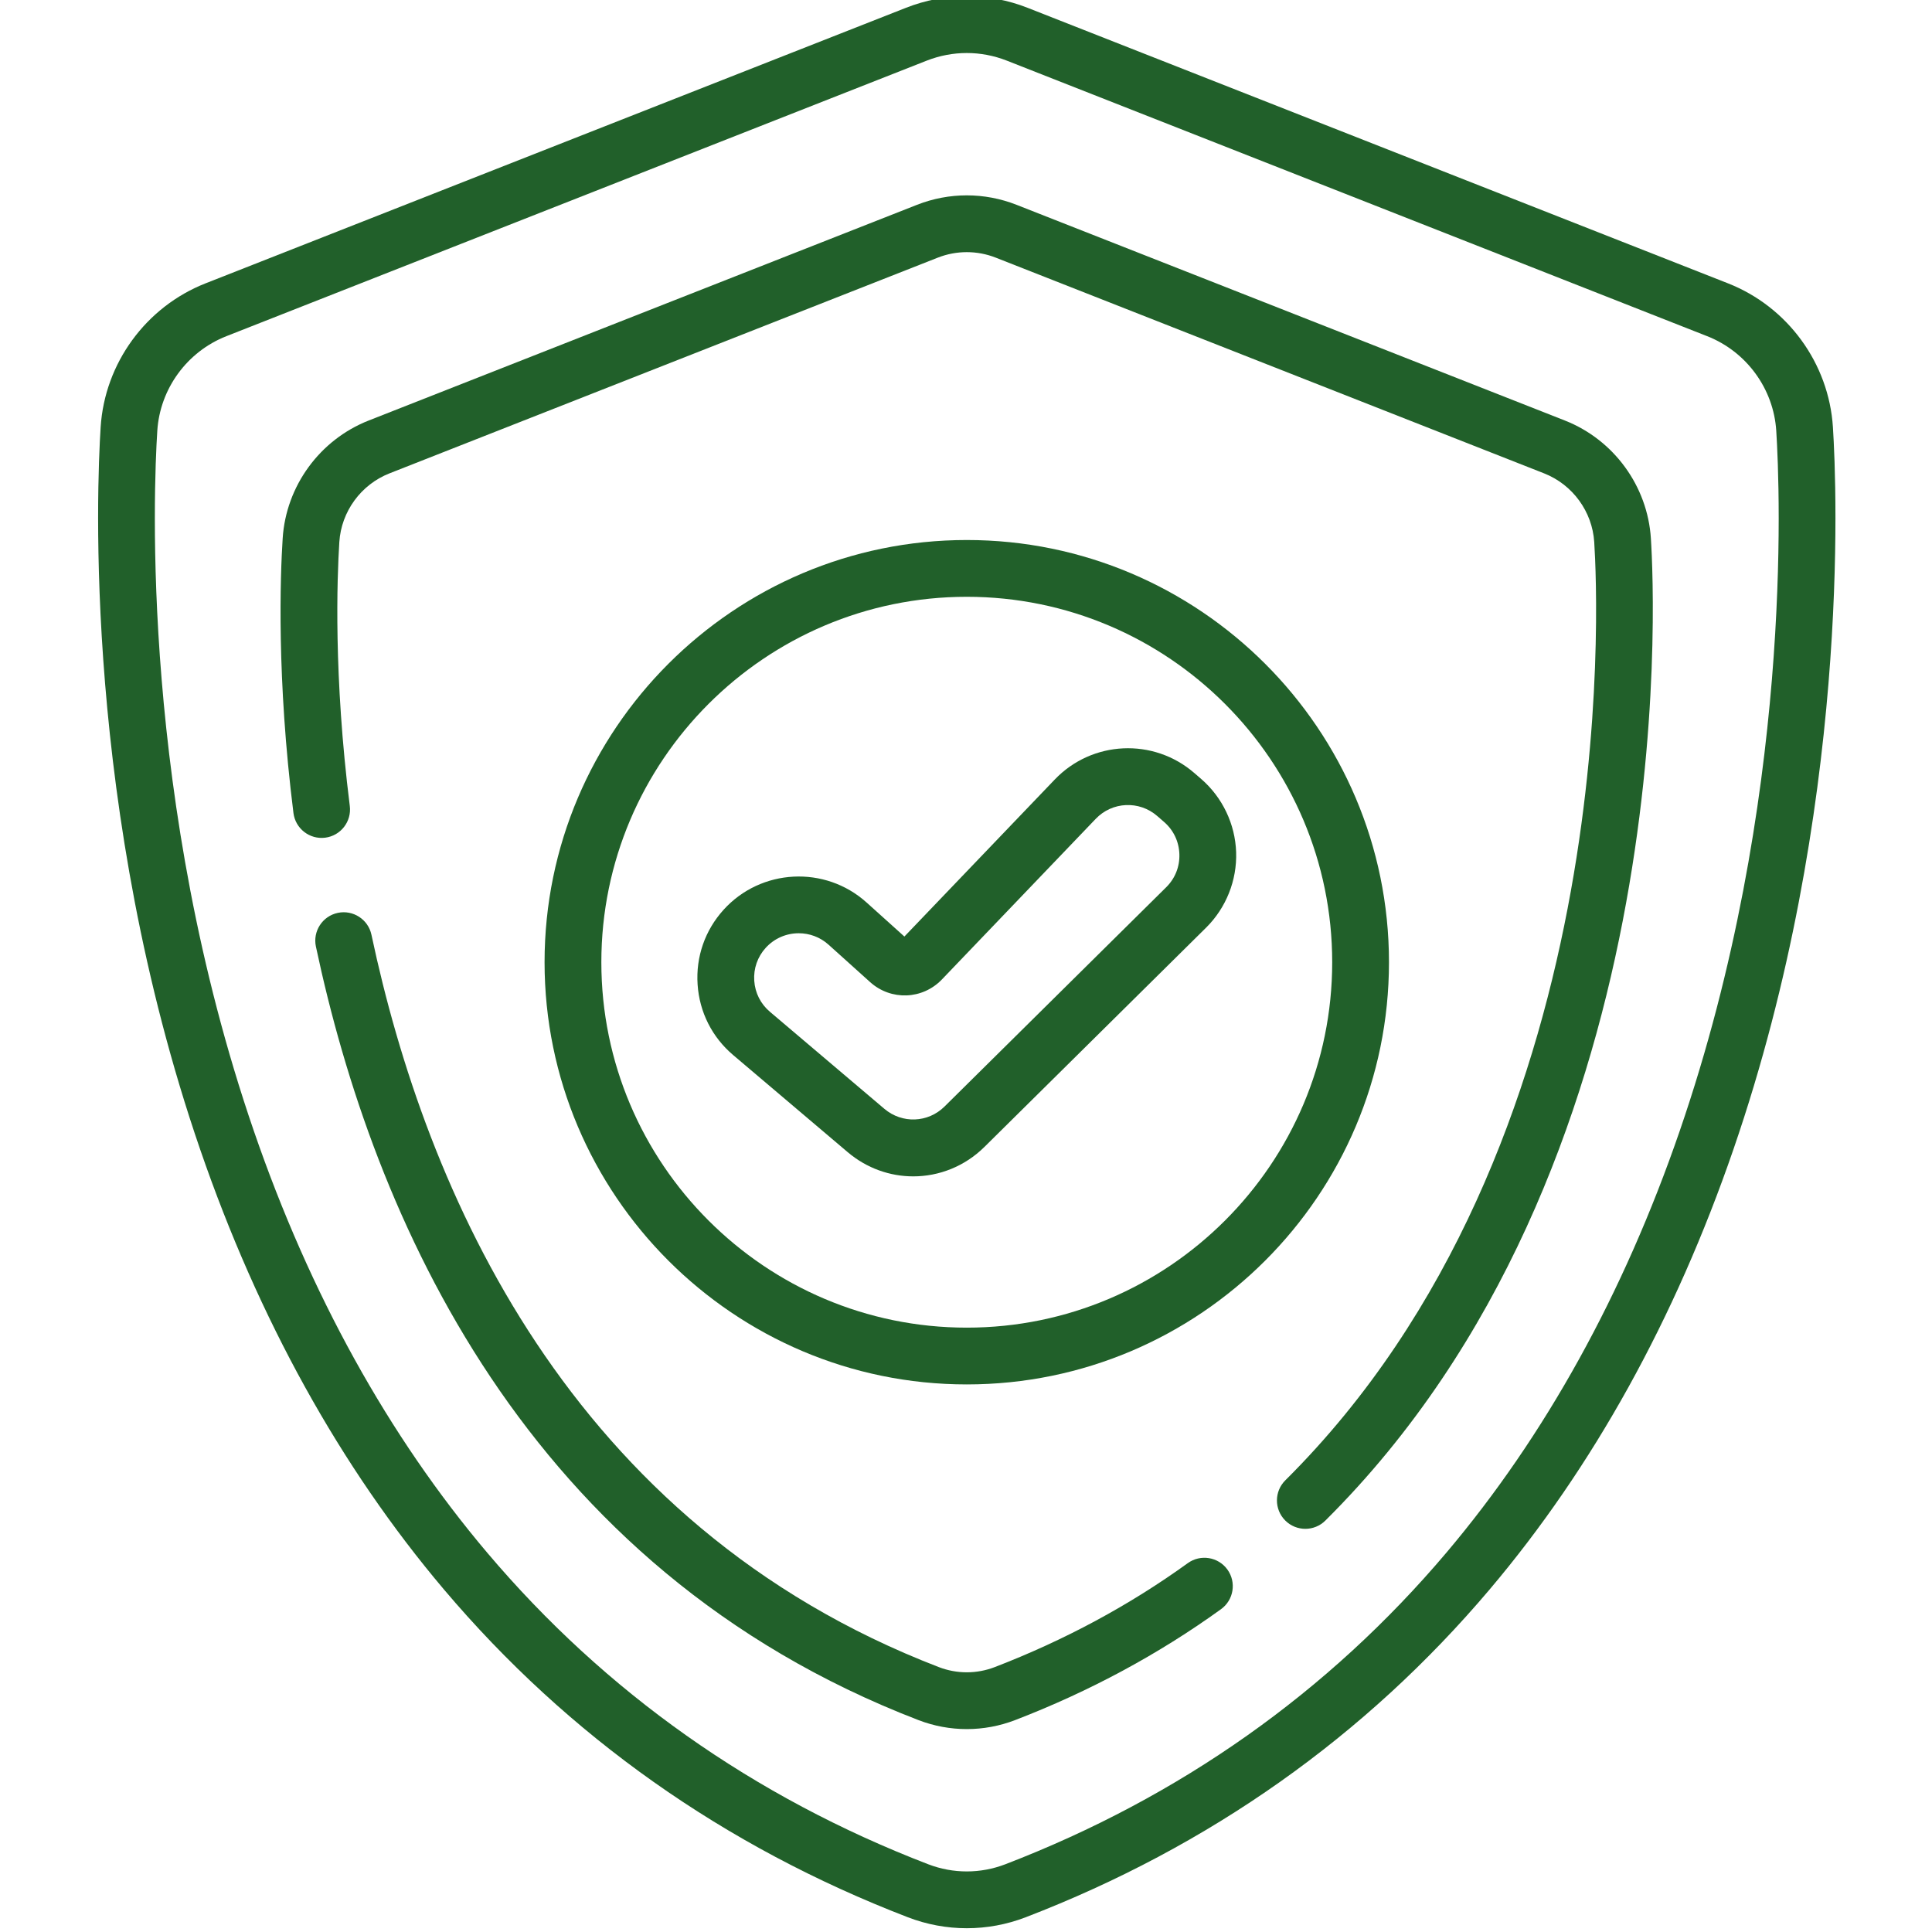 <?xml version="1.0" encoding="UTF-8"?> <svg xmlns="http://www.w3.org/2000/svg" width="511" height="511" viewBox="0 0 511 511" fill="none"> <g clip-path="url(#clip0)"> <path d="M484.794 112.974C483.718 96.078 472.821 81.15 457.043 74.943L271.785 2.062C261.418 -2.016 249.995 -2.019 239.625 2.062L54.37 74.943C38.589 81.15 27.696 96.078 26.62 112.974C25.59 129.107 22.023 214.143 52.928 303.983C68.386 348.923 90.078 388.084 117.399 420.381C150.272 459.238 191.563 488.415 240.124 507.102C245.149 509.035 250.428 510.002 255.707 510.002C260.985 510.002 266.264 509.035 271.289 507.102C319.851 488.415 361.141 459.238 394.014 420.381C421.336 388.084 443.024 348.923 458.486 303.983C489.39 214.143 485.823 129.107 484.794 112.974V112.974ZM444.283 299.098C429.429 342.268 408.661 379.812 382.548 410.681C351.324 447.589 312.077 475.316 265.898 493.086C259.325 495.612 252.085 495.612 245.516 493.086C199.336 475.316 160.089 447.589 128.865 410.681C102.752 379.812 81.98 342.272 67.13 299.098C37.154 211.964 40.608 129.563 41.606 113.929C42.312 102.822 49.481 93.005 59.871 88.92L245.122 16.035C248.537 14.694 252.12 14.023 255.707 14.023C259.289 14.023 262.876 14.694 266.288 16.035L451.542 88.92C461.928 93.005 469.098 102.822 469.807 113.929C470.801 129.563 474.256 211.964 444.283 299.098V299.098Z" fill="#21602A"></path> <path d="M413.897 111.224L268.888 54.179C260.385 50.834 251.024 50.834 242.525 54.179L97.516 111.224C84.577 116.315 75.645 128.557 74.764 142.409C74.128 152.37 73.138 179.391 77.618 215.048C78.136 219.165 81.898 222.081 86.007 221.563C90.12 221.044 93.037 217.29 92.518 213.173C88.198 178.787 89.146 152.896 89.75 143.364C90.265 135.298 95.473 128.167 103.017 125.2L248.022 68.152C252.978 66.203 258.436 66.203 263.391 68.152L408.396 125.2C415.94 128.167 421.148 135.298 421.663 143.364C422.688 159.438 429.102 302.989 339.96 391.531C337.016 394.451 337.001 399.207 339.925 402.151C341.39 403.628 343.324 404.365 345.254 404.365C347.164 404.365 349.079 403.64 350.544 402.186C444.388 308.974 437.718 159.181 436.649 142.409C435.764 128.557 426.837 116.315 413.897 111.224V111.224Z" fill="#21602A"></path> <path d="M314.155 413.445C298.736 424.583 281.554 433.835 263.098 440.938C258.33 442.77 253.083 442.77 248.315 440.938C150.268 403.207 112.588 314.779 98.245 247.235C97.388 243.177 93.388 240.588 89.341 241.449C85.286 242.311 82.694 246.295 83.555 250.354C98.67 321.531 138.592 414.806 242.923 454.954C247.044 456.54 251.375 457.332 255.707 457.332C260.038 457.332 264.369 456.54 268.49 454.954C288.159 447.386 306.478 437.515 322.95 425.616C326.311 423.191 327.067 418.498 324.642 415.133C322.209 411.772 317.515 411.016 314.155 413.445Z" fill="#21602A"></path> <path d="M255.707 142.83C194.132 142.83 144.034 192.923 144.034 254.498C144.034 316.077 194.132 366.17 255.707 366.17C317.281 366.17 367.375 316.077 367.375 254.502C367.375 192.927 317.281 142.83 255.707 142.83V142.83ZM255.707 351.153C202.412 351.153 159.052 307.796 159.052 254.502C159.052 201.208 202.412 157.847 255.707 157.847C309.001 157.847 352.357 201.208 352.357 254.502C352.357 307.796 309.001 351.153 255.707 351.153Z" fill="#21602A"></path> <path d="M326.95 225.414C326.705 217.976 323.34 210.915 317.714 206.038L315.89 204.459C305.083 195.095 288.868 195.847 278.978 206.175L239.204 247.707L229.184 238.689C218.225 228.83 201.262 229.703 191.372 240.639C186.463 246.069 184.023 253.083 184.51 260.389C184.994 267.695 188.335 274.327 193.921 279.059L224.202 304.732C229.262 309.02 235.414 311.141 241.547 311.141C248.358 311.141 255.149 308.521 260.385 303.344L319.009 245.352C324.299 240.116 327.192 232.849 326.95 225.414V225.414ZM308.447 234.674L249.824 292.666C245.449 296.993 238.607 297.254 233.913 293.278L203.633 267.605C201.177 265.523 199.707 262.607 199.492 259.395C199.278 256.182 200.35 253.099 202.51 250.709C204.834 248.143 208.038 246.837 211.259 246.837C214.069 246.837 216.892 247.831 219.138 249.855L230.14 259.757C235.656 264.72 243.999 264.412 249.134 259.052L289.824 216.565C294.171 212.023 301.301 211.691 306.054 215.808L307.878 217.391C310.389 219.563 311.827 222.588 311.937 225.91C312.05 229.227 310.81 232.338 308.447 234.674V234.674Z" fill="#21602A"></path> </g> <defs> <clipPath id="clip0"> <rect width="511" height="511" fill="white"></rect> </clipPath> </defs> </svg> 